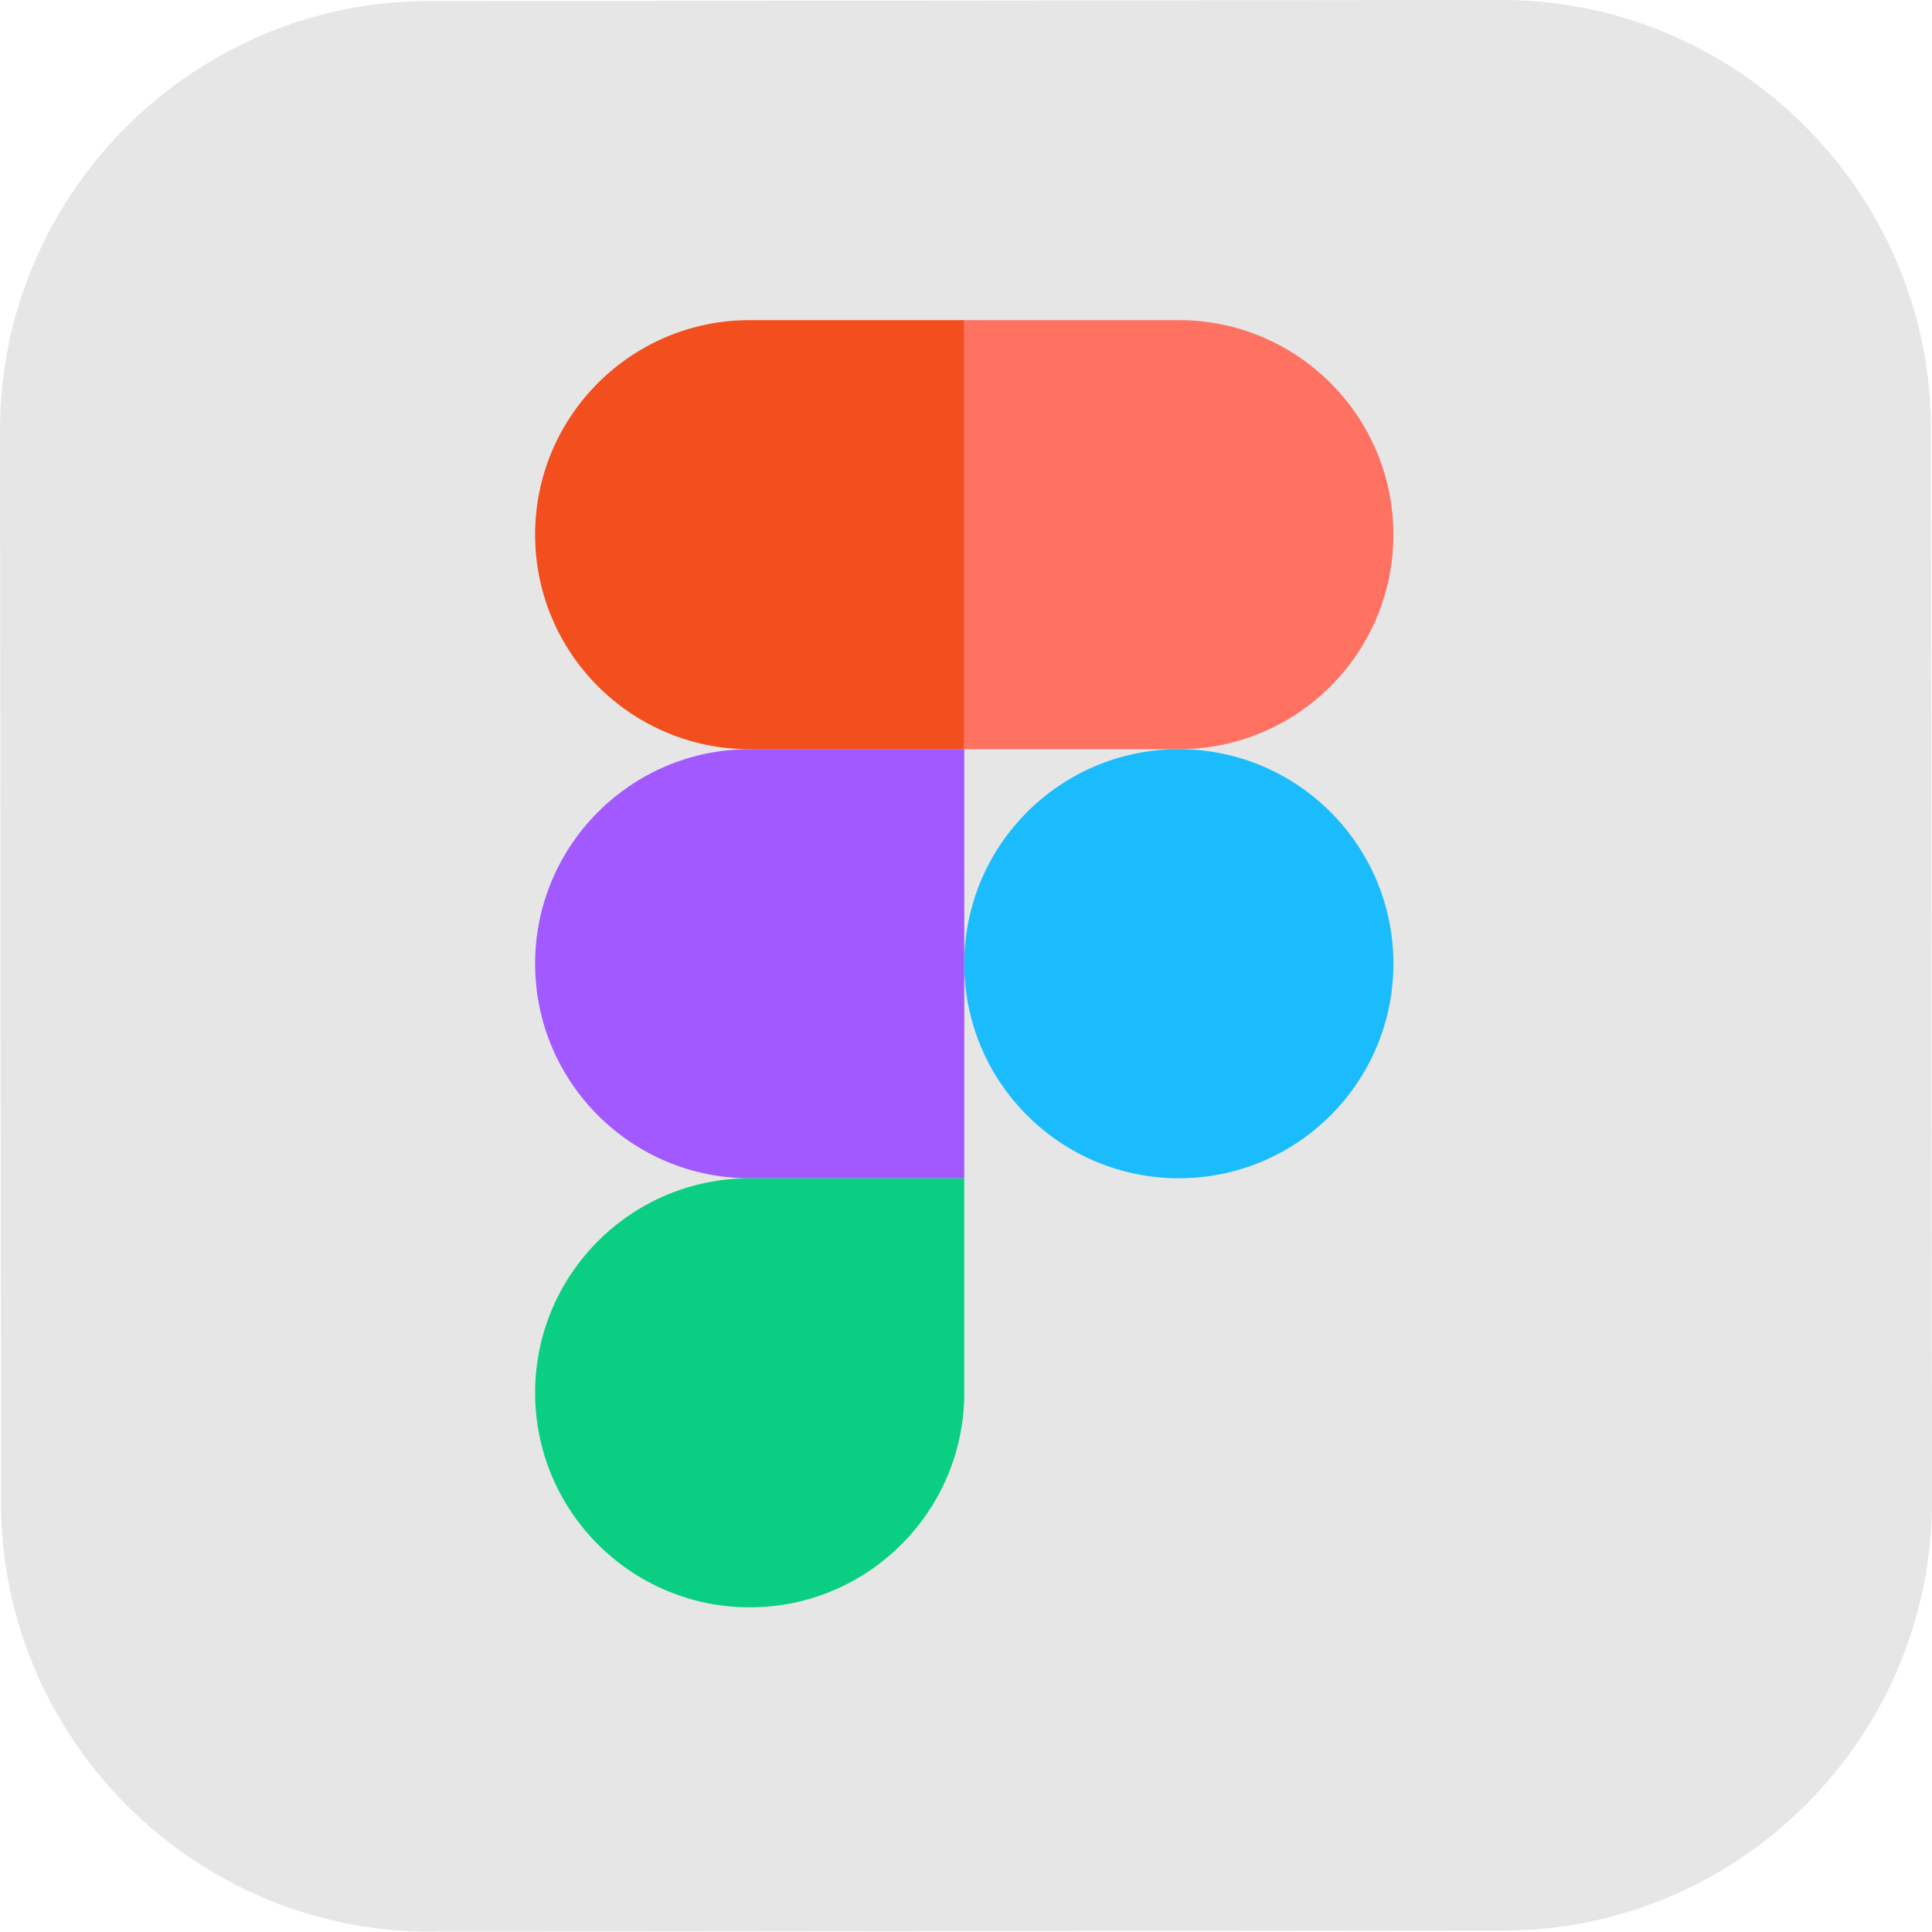 <svg xmlns="http://www.w3.org/2000/svg" data-name="Layer 2" viewBox="0 0 878.16 878.01"><g data-name="Layer 1"><path d="m683.31 877.54-487.61.47C88.43 878.1.58 790.45.46 683.19L0 195.67C-.1 88.41 87.57.59 194.85.46L682.46 0c107.27-.1 195.11 87.56 195.23 194.81l.47 487.52c.12 107.28-87.58 195.11-194.85 195.2Z" style="fill:#e6e6e6"/><path d="M340.76 730.59c53.84 0 97.53-43.69 97.53-97.51v-97.52h-97.53c-53.84 0-97.53 43.69-97.53 97.52s43.69 97.51 97.53 97.51Z" style="fill:#0acf83"/><path d="M243.23 438.05c0-53.83 43.69-97.52 97.53-97.52h97.53v195.03h-97.53c-53.84 0-97.53-43.69-97.53-97.51Z" style="fill:#a259ff"/><path d="M243.23 243.02c0-53.83 43.69-97.51 97.53-97.51h97.53v195.03h-97.53c-53.84 0-97.53-43.68-97.53-97.51Z" style="fill:#f24e1e"/><path d="M438.28 145.51h97.53c53.83 0 97.53 43.69 97.53 97.51s-43.7 97.51-97.53 97.51h-97.53V145.5Z" style="fill:#ff7262"/><path d="M633.35 438.05c0 53.82-43.7 97.51-97.53 97.51s-97.53-43.69-97.53-97.51 43.69-97.52 97.53-97.52 97.53 43.69 97.53 97.52Z" style="fill:#1abcfe"/></g></svg>